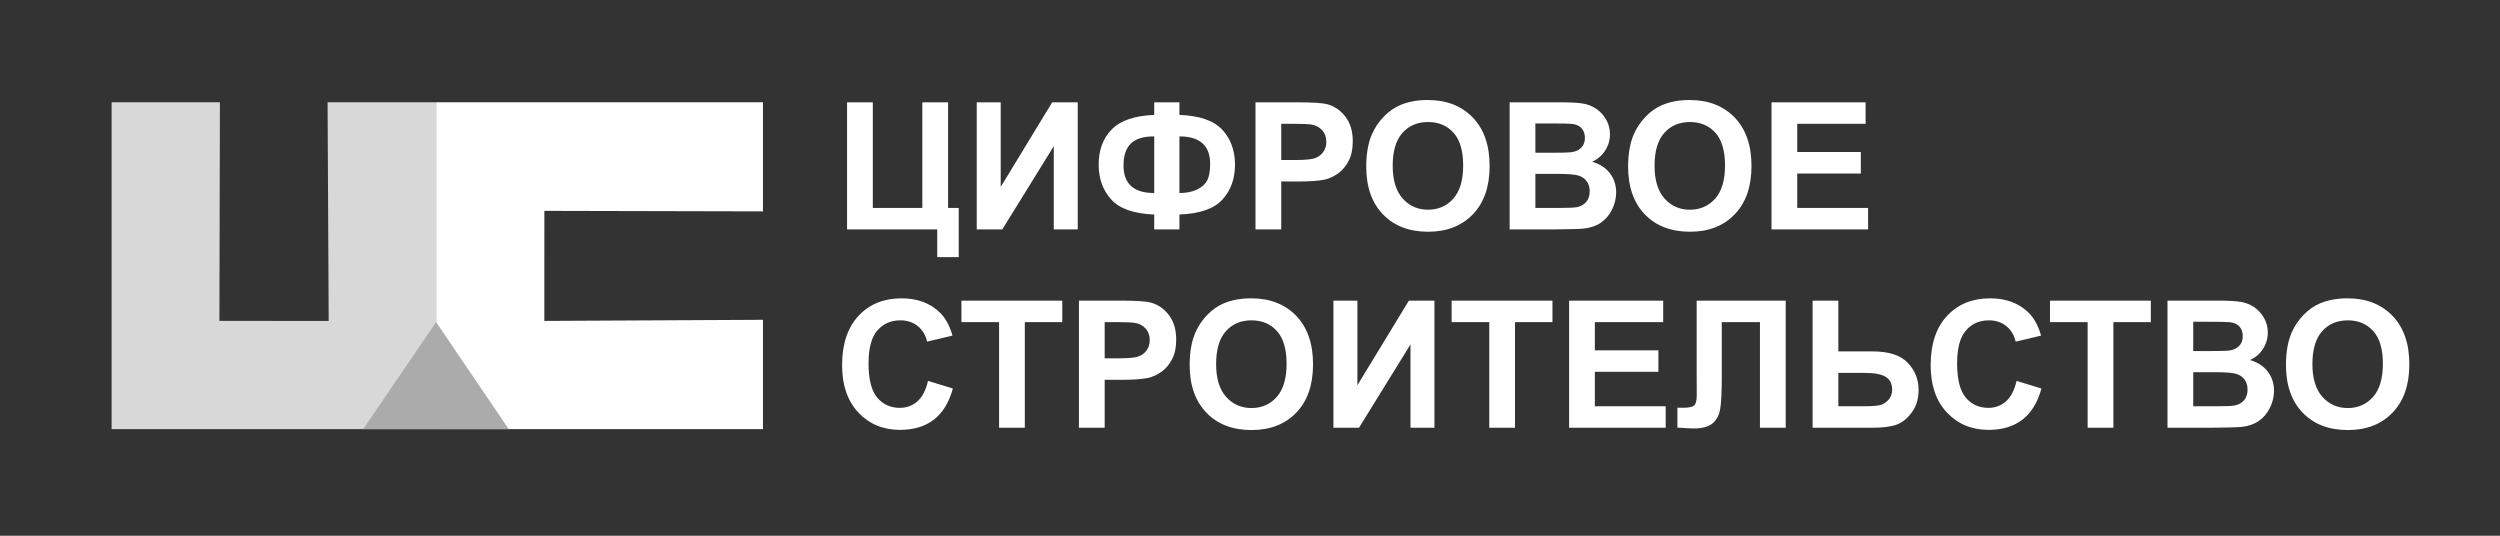 <?xml version="1.0" encoding="UTF-8"?> <svg xmlns="http://www.w3.org/2000/svg" width="5292" height="1134" viewBox="0 0 5292 1134" fill="none"><rect x="0" y="0" width="5292" height="1134" fill="#333333" stroke="none"/><path fill-rule="evenodd" clip-rule="evenodd" d="M236.244 216.523H465.525L464.449 679.265L695.757 679.301L693.421 216.523H923.191V908.359H236.244V216.523Z" fill="#D8D8D8"></path><path fill-rule="evenodd" clip-rule="evenodd" d="M1615.03 216.504V447.427L1152.29 446.343L1152.25 679.307L1615.03 676.955V908.37H923.191V216.504H1615.03Z" fill="#FEFEFE"></path><path fill-rule="evenodd" clip-rule="evenodd" d="M923.19 681.9L768.822 908.361H1076.85L923.19 681.9Z" fill="#ABABAB"></path><path d="M1793.06 216.588H1847.55V440.171H1952.38V216.588H2006.87V440.171H2029.42V544.259H1983.95V485.639H1793.06V216.588ZM2067.56 216.588H2118.29V395.705L2227.26 216.588H2281.37V485.639H2230.64V309.403L2121.67 485.639H2067.56V216.588ZM2496.62 454.074V485.639H2443.26V454.074C2400.24 452.509 2369.93 441.862 2352.2 422.259C2334.48 402.594 2325.65 378.044 2325.65 348.546C2325.65 317.482 2334.92 292.619 2353.39 273.831C2371.93 255.042 2401.87 244.834 2443.26 243.268V216.588H2496.62V243.268C2539.4 244.834 2569.65 255.355 2587.5 274.833C2605.35 294.247 2614.24 318.923 2614.24 348.734C2614.24 378.357 2605.35 402.907 2587.62 422.447C2569.84 441.925 2539.52 452.509 2496.62 454.074ZM2496.62 408.606C2510.84 408.606 2523.12 406.227 2533.39 401.467C2543.6 396.707 2550.86 390.319 2555.18 382.24C2559.5 374.224 2561.63 362.45 2561.63 346.918C2561.63 308.151 2539.96 288.736 2496.62 288.736V408.606ZM2443.26 408.606V288.736C2420.28 288.736 2403.75 293.809 2393.54 304.017C2383.33 314.226 2378.26 329.632 2378.26 350.237C2378.26 389.129 2399.93 408.606 2443.26 408.606ZM2657.64 485.639V216.588H2744.76C2777.76 216.588 2799.24 217.903 2809.26 220.596C2824.67 224.667 2837.57 233.435 2847.97 246.963C2858.36 260.491 2863.56 277.964 2863.56 299.383C2863.56 315.917 2860.56 329.757 2854.61 341.031C2848.59 352.304 2841.02 361.134 2831.81 367.585C2822.6 373.973 2813.21 378.232 2803.69 380.298C2790.73 382.866 2772 384.181 2747.45 384.181H2712.13V485.639H2657.64ZM2712.13 262.056V338.713H2741.75C2763.11 338.713 2777.32 337.273 2784.53 334.455C2791.73 331.636 2797.37 327.252 2801.44 321.178C2805.51 315.165 2807.57 308.213 2807.57 300.197C2807.57 290.364 2804.69 282.285 2798.99 275.897C2793.23 269.509 2786.03 265.501 2777.2 263.873C2770.75 262.683 2757.78 262.056 2738.24 262.056H2712.13ZM2892.06 352.742C2892.06 325.311 2896.19 302.264 2904.4 283.6C2910.47 269.885 2918.86 257.547 2929.45 246.65C2940.03 235.753 2951.62 227.674 2964.21 222.35C2980.99 215.273 3000.34 211.703 3022.26 211.703C3061.97 211.703 3093.66 224.041 3117.52 248.654C3141.32 273.329 3153.22 307.587 3153.22 351.489C3153.22 395.016 3141.38 429.086 3117.77 453.636C3094.16 478.249 3062.53 490.524 3023.01 490.524C2983 490.524 2951.12 478.312 2927.51 453.824C2903.9 429.399 2892.06 395.705 2892.06 352.742ZM2948.05 350.926C2948.05 381.426 2955.13 404.536 2969.22 420.318C2983.31 436.038 3001.22 443.929 3022.89 443.929C3044.62 443.929 3062.41 436.1 3076.37 420.506C3090.28 404.849 3097.23 381.426 3097.23 350.174C3097.23 319.299 3090.46 296.252 3076.87 281.095C3063.35 265.877 3045.37 258.299 3022.89 258.299C3000.47 258.299 2982.37 266.002 2968.65 281.346C2954.94 296.752 2948.05 319.925 2948.05 350.926ZM3195.62 216.588H3303.21C3324.57 216.588 3340.41 217.465 3350.87 219.219C3361.39 221.035 3370.73 224.73 3378.99 230.304C3387.26 235.94 3394.15 243.393 3399.66 252.725C3405.17 262.056 3407.93 272.578 3407.93 284.164C3407.93 296.69 3404.55 308.276 3397.78 318.735C3391.02 329.257 3381.81 337.085 3370.23 342.346C3386.57 347.168 3399.1 355.31 3407.93 366.833C3416.7 378.357 3421.08 391.885 3421.08 407.479C3421.08 419.754 3418.26 431.654 3412.56 443.24C3406.86 454.826 3399.1 464.095 3389.2 471.047C3379.37 477.936 3367.22 482.194 3352.75 483.823C3343.73 484.762 3321.88 485.389 3287.24 485.639H3195.62V216.588ZM3250.1 261.305V323.307H3285.68C3306.78 323.307 3319.93 322.994 3325.07 322.367C3334.34 321.303 3341.67 318.109 3346.99 312.785C3352.31 307.462 3354.94 300.51 3354.94 291.867C3354.94 283.538 3352.63 276.836 3348.05 271.638C3343.48 266.441 3336.66 263.309 3327.64 262.244C3322.25 261.618 3306.78 261.305 3281.29 261.305H3250.1ZM3250.1 368.023V440.171H3300.46C3320 440.171 3332.46 439.608 3337.72 438.543C3345.8 437.04 3352.38 433.47 3357.45 427.771C3362.52 422.009 3365.09 414.431 3365.09 404.849C3365.09 396.707 3363.15 389.881 3359.2 384.244C3355.32 378.607 3349.62 374.474 3342.23 371.906C3334.84 369.339 3318.74 368.023 3294.01 368.023H3250.1ZM3446.38 352.742C3446.38 325.311 3450.51 302.264 3458.72 283.6C3464.79 269.885 3473.19 257.547 3483.77 246.65C3494.35 235.753 3505.94 227.674 3518.53 222.35C3535.31 215.273 3554.67 211.703 3576.59 211.703C3616.29 211.703 3647.98 224.041 3671.84 248.654C3695.64 273.329 3707.54 307.587 3707.54 351.489C3707.54 395.016 3695.7 429.086 3672.09 453.636C3648.48 478.249 3616.86 490.524 3577.34 490.524C3537.32 490.524 3505.44 478.312 3481.83 453.824C3458.22 429.399 3446.38 395.705 3446.38 352.742ZM3502.37 350.926C3502.37 381.426 3509.45 404.536 3523.54 420.318C3537.63 436.038 3555.54 443.929 3577.21 443.929C3598.94 443.929 3616.73 436.1 3630.7 420.506C3644.6 404.849 3651.55 381.426 3651.55 350.174C3651.55 319.299 3644.79 296.252 3631.2 281.095C3617.67 265.877 3599.7 258.299 3577.21 258.299C3554.79 258.299 3536.69 266.002 3522.98 281.346C3509.26 296.752 3502.37 319.925 3502.37 350.926ZM3749.94 485.639V216.588H3949.1V262.056H3804.43V321.804H3938.95V367.272H3804.43V440.171H3954.36V485.639H3749.94ZM1964.41 806.233L2017.02 822.391C2008.94 852.014 1995.47 873.997 1976.68 888.401C1957.9 902.743 1934.1 909.946 1905.23 909.946C1869.46 909.946 1840.09 897.733 1817.05 873.308C1794.06 848.883 1782.54 815.502 1782.54 773.103C1782.54 728.324 1794.12 693.502 1817.23 668.701C1840.34 643.901 1870.78 631.5 1908.48 631.5C1941.42 631.5 1968.17 641.27 1988.71 660.748C2000.98 672.271 2010.13 688.805 2016.27 710.412L1962.53 723.188C1959.34 709.285 1952.7 698.262 1942.61 690.183C1932.47 682.104 1920.19 678.096 1905.79 678.096C1885.81 678.096 1869.59 685.235 1857.19 699.577C1844.73 713.856 1838.53 737.029 1838.53 769.095C1838.53 803.039 1844.66 827.276 1856.88 841.68C1869.15 856.148 1885.06 863.35 1904.66 863.35C1919.13 863.35 1931.59 858.778 1941.99 849.572C1952.38 840.366 1959.9 825.961 1964.41 806.233ZM2114.84 905.436V681.853H2035.18V636.385H2248.62V681.853H2169.33V905.436H2114.84ZM2283.88 905.436V636.385H2370.99C2404 636.385 2425.48 637.7 2435.5 640.393C2450.91 644.464 2463.81 653.232 2474.2 666.76C2484.6 680.288 2489.8 697.761 2489.8 719.18C2489.8 735.714 2486.79 749.554 2480.84 760.828C2474.83 772.101 2467.25 780.931 2458.05 787.382C2448.84 793.77 2439.45 798.029 2429.93 800.095C2416.96 802.663 2398.24 803.978 2373.69 803.978H2338.36V905.436H2283.88ZM2338.36 681.853V758.51H2367.99C2389.34 758.51 2403.56 757.07 2410.76 754.252C2417.96 751.433 2423.6 747.049 2427.67 740.975C2431.74 734.962 2433.81 728.01 2433.81 719.994C2433.81 710.161 2430.93 702.082 2425.23 695.694C2419.47 689.306 2412.26 685.298 2403.43 683.67C2396.98 682.48 2384.02 681.853 2364.48 681.853H2338.36ZM2518.29 772.539C2518.29 745.108 2522.43 722.061 2530.63 703.397C2536.71 689.682 2545.1 677.344 2555.68 666.447C2566.27 655.55 2577.85 647.471 2590.44 642.147C2607.23 635.07 2626.58 631.5 2648.5 631.5C2688.2 631.5 2719.89 643.838 2743.76 668.451C2767.55 693.126 2779.45 727.384 2779.45 771.286C2779.45 814.813 2767.62 848.883 2744.01 873.433C2720.39 898.046 2688.77 910.321 2649.25 910.321C2609.23 910.321 2577.35 898.109 2553.74 873.621C2530.13 849.196 2518.29 815.502 2518.29 772.539ZM2574.28 770.723C2574.28 801.223 2581.36 824.333 2595.45 840.115C2609.54 855.835 2627.45 863.726 2649.12 863.726C2670.86 863.726 2688.64 855.897 2702.61 840.303C2716.51 824.646 2723.46 801.223 2723.46 769.971C2723.46 739.096 2716.7 716.049 2703.11 700.892C2689.58 685.674 2671.61 678.096 2649.12 678.096C2626.7 678.096 2608.6 685.799 2594.89 701.143C2581.17 716.549 2574.28 739.722 2574.28 770.723ZM2822.6 636.385H2873.33V815.502L2982.31 636.385H3036.42V905.436H2985.69V729.2L2876.72 905.436H2822.6V636.385ZM3152.47 905.436V681.853H3072.8V636.385H3286.24V681.853H3206.95V905.436H3152.47ZM3321.5 905.436V636.385H3520.66V681.853H3375.99V741.601H3510.51V787.069H3375.99V859.968H3525.92V905.436H3321.5ZM3591.49 636.385H3779.94V905.436H3725.45V681.853H3644.66V796.714C3644.66 829.594 3643.54 852.578 3641.34 865.542C3639.15 878.569 3633.83 888.777 3625.31 896.042C3616.79 903.307 3603.52 906.939 3585.42 906.939C3579.03 906.939 3567.5 906.313 3550.72 905.123V862.974L3562.87 863.162C3574.21 863.162 3581.91 861.659 3585.79 858.59C3589.74 855.521 3591.68 848.006 3591.68 836.044L3591.49 789.825V636.385ZM3836.93 636.385H3891.42V743.855H3964C3998.2 743.855 4022.94 751.872 4038.28 767.904C4053.62 783.938 4061.27 803.164 4061.27 825.585C4061.27 843.935 4056.63 859.53 4047.3 872.368C4038.03 885.27 4027.45 893.975 4015.48 898.547C4003.59 903.119 3986.36 905.436 3963.88 905.436H3836.93V636.385ZM3891.42 859.968H3944.21C3961.31 859.968 3973.21 859.154 3979.79 857.526C3986.36 855.897 3992.31 852.14 3997.51 846.315C4002.71 840.491 4005.28 833.351 4005.28 824.834C4005.28 812.558 4000.83 803.603 3992 797.904C3983.11 792.204 3968.01 789.323 3946.59 789.323H3891.42V859.968ZM4268.69 806.233L4321.3 822.391C4313.22 852.014 4299.75 873.997 4280.97 888.401C4262.18 902.743 4238.38 909.946 4209.51 909.946C4173.75 909.946 4144.37 897.733 4121.33 873.308C4098.34 848.883 4086.82 815.502 4086.82 773.103C4086.82 728.324 4098.4 693.502 4121.51 668.701C4144.62 643.901 4175.06 631.5 4212.76 631.5C4245.71 631.5 4272.45 641.27 4292.99 660.748C4305.27 672.271 4314.41 688.805 4320.55 710.412L4266.81 723.188C4263.62 709.285 4256.98 698.262 4246.9 690.183C4236.75 682.104 4224.48 678.096 4210.07 678.096C4190.09 678.096 4173.87 685.235 4161.47 699.577C4149.01 713.856 4142.81 737.029 4142.81 769.095C4142.81 803.039 4148.95 827.276 4161.16 841.68C4173.43 856.148 4189.34 863.35 4208.94 863.35C4223.41 863.35 4235.87 858.778 4246.27 849.572C4256.67 840.366 4264.18 825.961 4268.69 806.233ZM4419.12 905.436V681.853H4339.46V636.385H4552.9V681.853H4473.61V905.436H4419.12ZM4588.16 636.385H4695.75C4717.11 636.385 4732.95 637.262 4743.41 639.016C4753.93 640.832 4763.27 644.527 4771.53 650.101C4779.8 655.737 4786.69 663.19 4792.2 672.522C4797.71 681.853 4800.47 692.375 4800.47 703.961C4800.47 716.487 4797.08 728.073 4790.32 738.532C4783.56 749.054 4774.35 756.882 4762.76 762.143C4779.11 766.965 4791.64 775.107 4800.47 786.63C4809.23 798.154 4813.62 811.682 4813.62 827.276C4813.62 839.551 4810.8 851.45 4805.1 863.037C4799.4 874.623 4791.64 883.892 4781.74 890.844C4771.91 897.733 4759.76 901.991 4745.29 903.62C4736.27 904.559 4714.42 905.186 4679.78 905.436H4588.16V636.385ZM4642.64 681.102V743.104H4678.22C4699.32 743.104 4712.47 742.791 4717.61 742.164C4726.88 741.1 4734.21 737.906 4739.53 732.582C4744.85 727.259 4747.48 720.307 4747.48 711.664C4747.48 703.335 4745.17 696.634 4740.59 691.436C4736.02 686.238 4729.2 683.106 4720.18 682.041C4714.79 681.415 4699.32 681.102 4673.83 681.102H4642.64ZM4642.64 787.82V859.968H4693C4712.54 859.968 4725 859.405 4730.26 858.34C4738.34 856.837 4744.92 853.267 4749.99 847.568C4755.06 841.806 4757.63 834.228 4757.63 824.646C4757.63 816.504 4755.69 809.678 4751.74 804.041C4747.86 798.404 4742.16 794.271 4734.77 791.703C4727.38 789.136 4711.28 787.82 4686.55 787.82H4642.64ZM4838.92 772.539C4838.92 745.108 4843.05 722.061 4851.26 703.397C4857.33 689.682 4865.73 677.344 4876.31 666.447C4886.89 655.55 4898.48 647.471 4911.07 642.147C4927.85 635.07 4947.2 631.5 4969.12 631.5C5008.83 631.5 5040.52 643.838 5064.38 668.451C5088.18 693.126 5100.08 727.384 5100.08 771.286C5100.08 814.813 5088.24 848.883 5064.63 873.433C5041.02 898.046 5009.39 910.321 4969.88 910.321C4929.86 910.321 4897.98 898.109 4874.37 873.621C4850.76 849.196 4838.92 815.502 4838.92 772.539ZM4894.91 770.723C4894.91 801.223 4901.99 824.333 4916.08 840.115C4930.17 855.835 4948.08 863.726 4969.75 863.726C4991.48 863.726 5009.27 855.897 5023.24 840.303C5037.14 824.646 5044.09 801.223 5044.09 769.971C5044.09 739.096 5037.33 716.049 5023.74 700.892C5010.21 685.674 4992.23 678.096 4969.75 678.096C4947.33 678.096 4929.23 685.799 4915.52 701.143C4901.8 716.549 4894.91 739.722 4894.91 770.723Z" fill="white"></path></svg> 